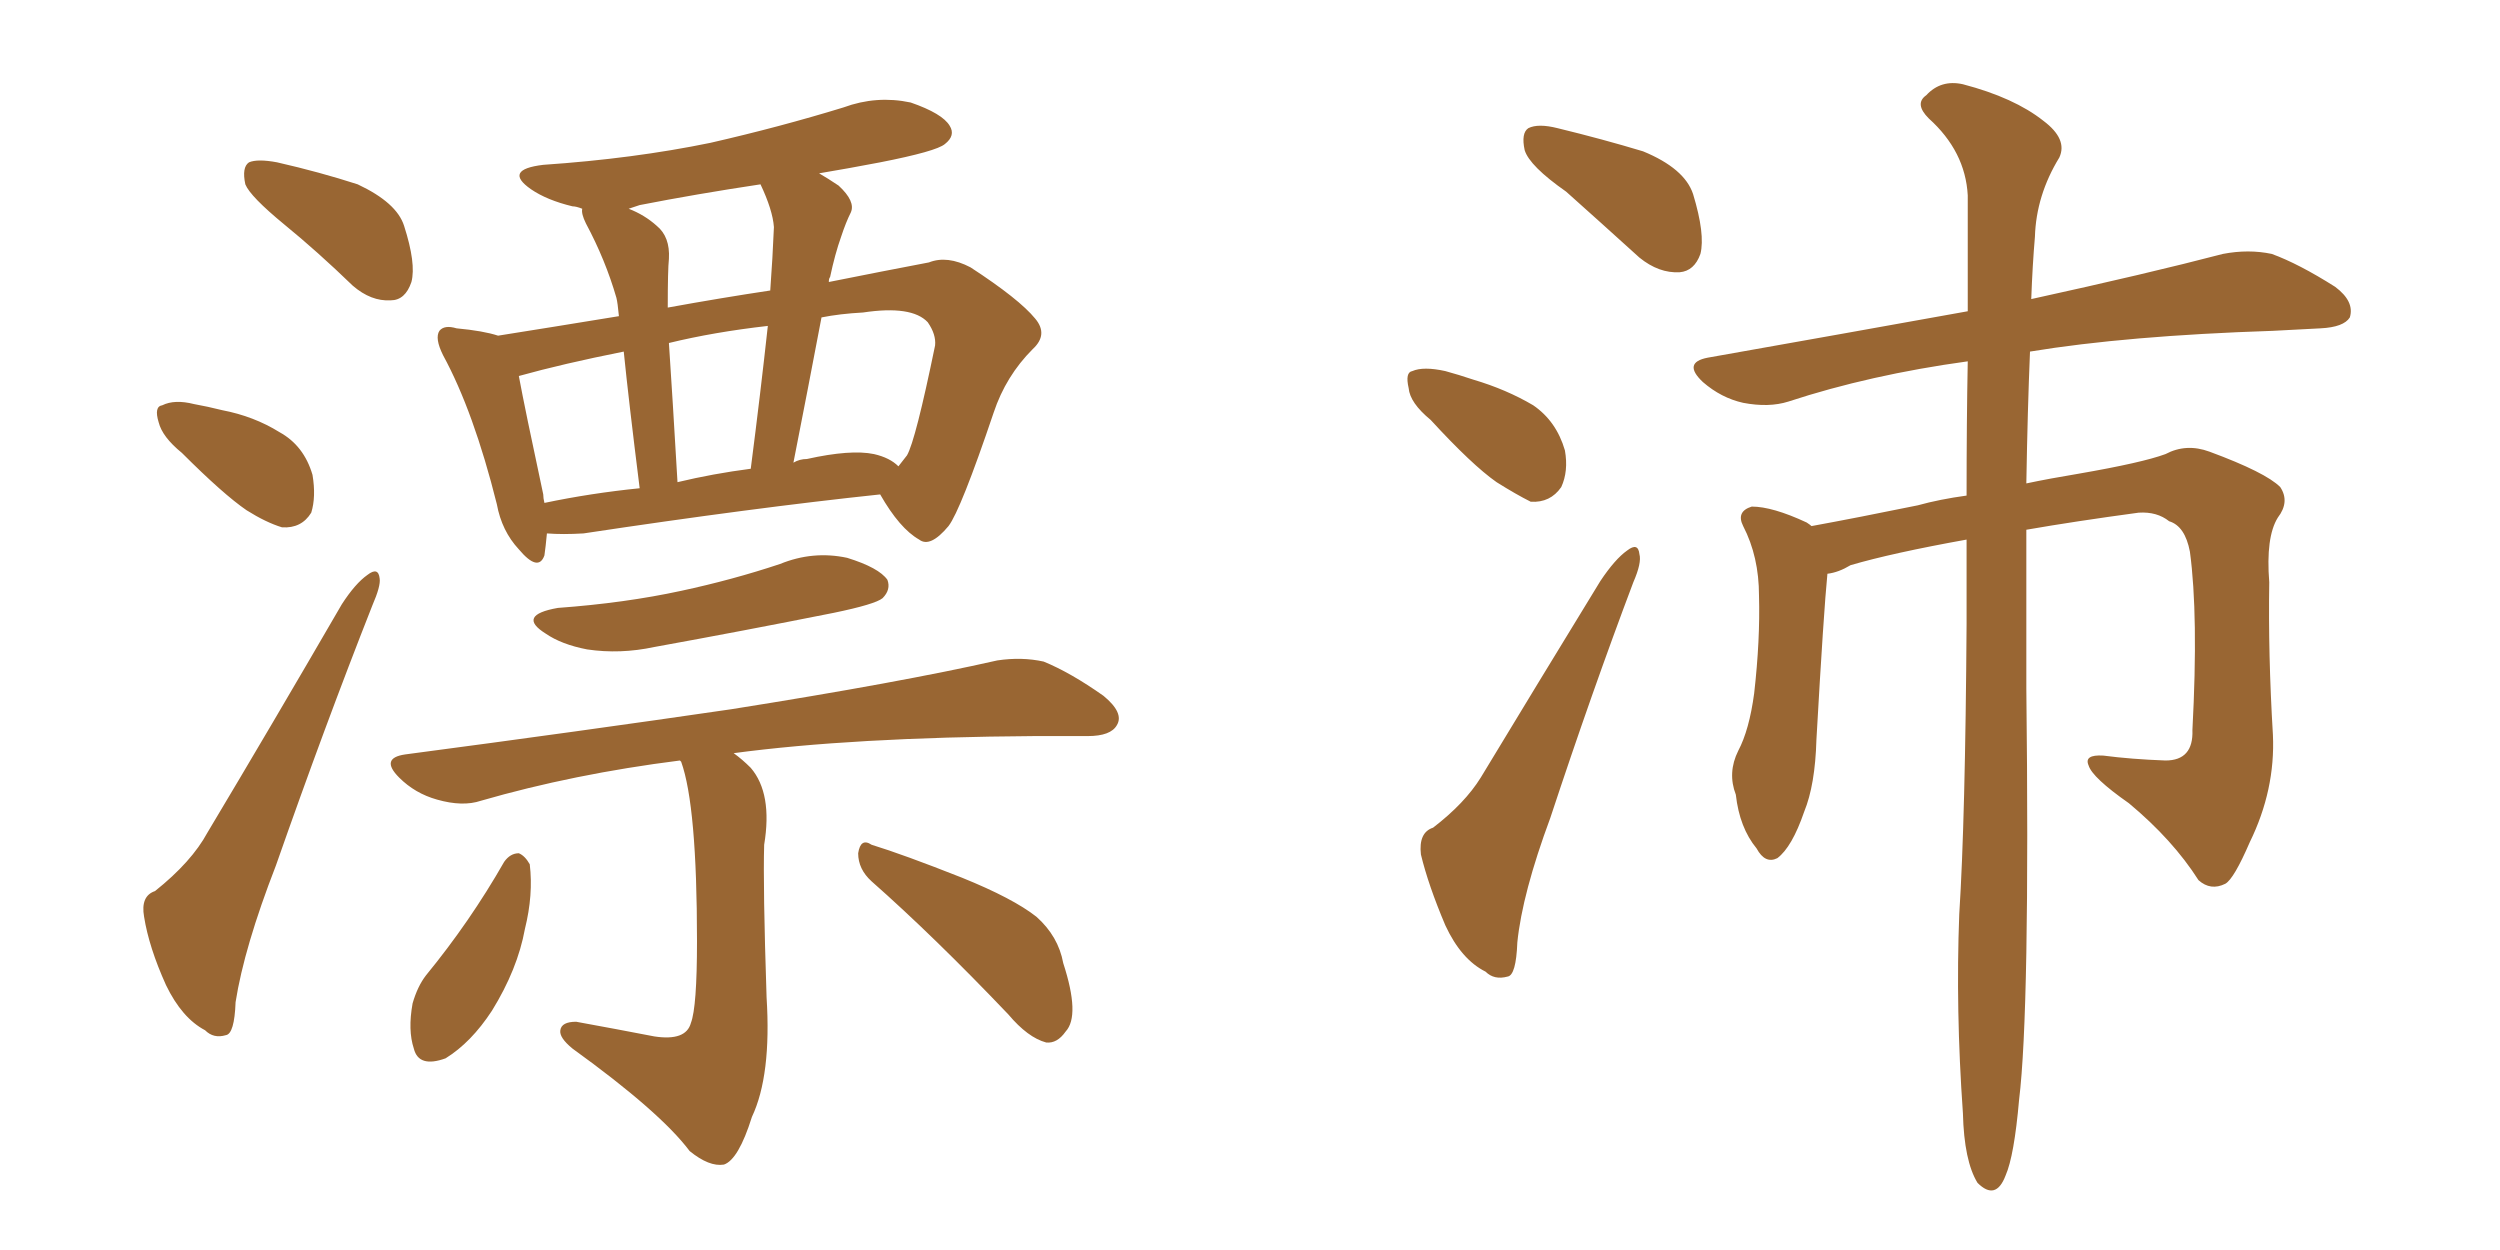 <svg xmlns="http://www.w3.org/2000/svg" xmlns:xlink="http://www.w3.org/1999/xlink" width="300" height="150"><path fill="#996633" padding="10" d="M34.13 26.95L34.13 26.95Q30.03 23.58 29.44 22.12L29.44 22.12Q29.00 20.07 29.88 19.48L29.88 19.48Q30.91 19.04 33.25 19.48L33.25 19.48Q38.38 20.65 42.92 22.12L42.92 22.12Q47.61 24.32 48.49 27.10L48.49 27.10Q49.95 31.64 49.37 33.84L49.37 33.84Q48.63 36.04 46.88 36.04L46.88 36.04Q44.53 36.18 42.33 34.28L42.33 34.28Q38.09 30.18 34.13 26.95ZM21.83 54.35L21.83 54.35Q19.48 52.44 19.04 50.68L19.04 50.68Q18.46 48.78 19.48 48.63L19.48 48.63Q20.95 47.90 23.29 48.49L23.29 48.49Q24.90 48.78 26.66 49.22L26.66 49.22Q30.47 49.95 33.54 51.86L33.54 51.86Q36.47 53.47 37.50 56.98L37.50 56.98Q37.94 59.62 37.35 61.52L37.35 61.52Q36.18 63.43 33.84 63.28L33.84 63.28Q31.93 62.70 29.59 61.23L29.59 61.23Q26.81 59.33 21.83 54.35ZM18.60 106.93L18.60 106.93Q23.00 103.42 24.90 99.90L24.90 99.90Q32.52 87.16 41.02 72.51L41.02 72.51Q42.63 70.02 44.09 68.99L44.09 68.99Q45.41 67.97 45.56 69.43L45.56 69.43Q45.70 70.31 44.68 72.66L44.68 72.66Q38.96 87.16 33.11 103.86L33.11 103.86Q29.30 113.67 28.27 120.26L28.27 120.26Q28.13 124.07 27.10 124.22L27.10 124.22Q25.63 124.66 24.61 123.63L24.61 123.63Q21.83 122.17 19.92 118.21L19.92 118.21Q17.87 113.67 17.29 110.01L17.29 110.01Q16.85 107.52 18.60 106.93ZM65.63 64.01L65.63 64.01Q65.48 65.63 65.33 66.65L65.33 66.65Q64.60 68.70 62.26 65.92L62.26 65.92Q60.21 63.72 59.62 60.50L59.62 60.50Q56.84 49.37 53.17 42.63L53.17 42.63Q52.15 40.58 52.73 39.70L52.73 39.70Q53.32 38.96 54.79 39.40L54.79 39.40Q58.01 39.70 59.77 40.28L59.77 40.28Q66.21 39.26 74.27 37.94L74.27 37.94Q74.12 36.33 73.97 35.74L73.97 35.74Q72.66 31.20 70.31 26.81L70.31 26.81Q69.73 25.63 69.87 25.05L69.87 25.05Q69.14 24.76 68.70 24.76L68.70 24.76Q65.63 24.02 63.72 22.71L63.72 22.71Q60.35 20.36 65.19 19.78L65.19 19.78Q76.03 19.04 85.25 17.14L85.25 17.14Q93.60 15.23 101.22 12.89L101.22 12.89Q105.18 11.43 109.28 12.30L109.28 12.30Q113.09 13.62 113.96 15.09L113.96 15.09Q114.70 16.26 113.38 17.29L113.38 17.29Q112.35 18.16 105.62 19.48L105.62 19.48Q101.81 20.21 98.29 20.80L98.29 20.80Q99.32 21.39 100.63 22.27L100.63 22.27Q102.69 24.17 102.10 25.49L102.10 25.49Q101.51 26.66 100.93 28.42L100.93 28.42Q100.20 30.47 99.61 33.25L99.61 33.25Q99.46 33.40 99.46 33.84L99.46 33.84Q106.05 32.52 111.47 31.49L111.47 31.49Q113.67 30.62 116.46 32.08L116.46 32.08Q122.31 35.89 124.22 38.23L124.22 38.23Q125.83 40.14 123.93 41.89L123.93 41.89Q120.70 45.12 119.24 49.51L119.24 49.51L119.24 49.51Q115.28 61.23 113.82 63.13L113.82 63.13Q111.62 65.77 110.30 64.75L110.30 64.75Q107.96 63.43 105.62 59.33L105.62 59.33Q90.38 60.94 70.02 64.01L70.02 64.01Q67.53 64.16 65.63 64.01ZM104.88 54.49L104.88 54.49Q106.79 54.93 107.81 55.96L107.81 55.96Q108.40 55.22 108.84 54.64L108.84 54.64Q109.86 52.88 112.21 41.46L112.21 41.46Q112.35 40.14 111.33 38.67L111.33 38.67Q109.42 36.62 103.56 37.50L103.56 37.50Q100.78 37.65 98.58 38.09L98.58 38.09Q96.97 46.58 95.21 55.52L95.21 55.52Q95.95 55.08 96.83 55.08L96.83 55.08Q102.10 53.91 104.88 54.49ZM81.30 57.86L81.30 57.86Q85.55 56.84 90.09 56.25L90.09 56.25Q91.26 47.17 92.14 39.11L92.14 39.11Q85.69 39.84 80.27 41.16L80.27 41.16Q80.71 47.75 81.30 57.86ZM65.33 60.35L65.33 60.35Q70.90 59.18 76.76 58.59L76.76 58.59Q75.44 48.05 74.85 42.19L74.85 42.19Q67.53 43.65 62.26 45.12L62.26 45.12Q62.99 49.07 65.19 59.33L65.19 59.33Q65.19 59.77 65.33 60.35ZM92.87 27.25L92.87 27.25Q92.72 25.20 91.26 22.12L91.26 22.12Q83.50 23.29 76.76 24.61L76.76 24.61Q75.88 24.90 75.44 25.05L75.44 25.05Q77.34 25.78 78.81 27.10L78.81 27.10Q80.42 28.42 80.27 31.05L80.27 31.05Q80.13 32.37 80.13 36.91L80.13 36.91Q86.57 35.74 92.43 34.86L92.43 34.86Q92.72 30.91 92.87 27.25ZM66.94 72.95L66.94 72.95Q75 72.36 81.74 70.90L81.74 70.90Q87.89 69.58 93.60 67.68L93.60 67.68Q97.56 66.06 101.66 66.94L101.66 66.94Q105.47 68.12 106.49 69.58L106.49 69.58Q106.93 70.75 105.91 71.78L105.91 71.78Q105.03 72.51 100.05 73.54L100.05 73.54Q89.06 75.73 78.52 77.64L78.52 77.64Q74.41 78.52 70.46 77.93L70.46 77.93Q67.38 77.34 65.48 76.03L65.48 76.03Q61.96 73.83 66.94 72.95ZM81.59 91.26L81.59 91.26Q68.85 92.87 57.71 96.09L57.71 96.09Q55.52 96.83 52.44 95.95L52.44 95.95Q49.80 95.21 47.90 93.31L47.90 93.31Q45.56 90.97 48.63 90.53L48.63 90.53Q69.73 87.74 87.74 85.11L87.74 85.11Q108.11 81.88 119.68 79.25L119.68 79.25Q122.61 78.81 125.24 79.39L125.24 79.39Q128.47 80.71 132.42 83.50L132.42 83.50Q134.91 85.55 134.03 87.01L134.03 87.01Q133.30 88.33 130.52 88.33L130.52 88.33Q127.59 88.33 124.07 88.33L124.07 88.33Q102.25 88.48 88.04 90.38L88.04 90.38Q89.06 91.11 90.09 92.14L90.09 92.14Q92.72 95.21 91.70 101.37L91.70 101.37Q91.55 106.35 91.99 119.68L91.99 119.68Q92.58 129.05 90.23 134.03L90.23 134.03Q88.62 139.16 86.87 139.75L86.87 139.75Q85.11 140.04 82.76 138.13L82.76 138.13Q79.25 133.45 68.70 125.83L68.70 125.83Q67.09 124.51 67.24 123.63L67.24 123.63Q67.38 122.61 69.14 122.61L69.14 122.61Q73.97 123.49 78.52 124.37L78.52 124.37Q82.32 124.95 82.91 122.75L82.91 122.75Q83.64 120.85 83.64 112.94L83.64 112.94Q83.64 96.68 81.74 91.41L81.74 91.41Q81.59 91.26 81.59 91.26ZM60.50 103.42L60.50 103.42Q61.23 102.39 62.26 102.39L62.26 102.39Q62.99 102.69 63.57 103.71L63.57 103.71Q64.01 107.37 62.99 111.47L62.99 111.47Q62.11 116.31 59.03 121.29L59.03 121.29Q56.54 125.10 53.47 127.00L53.47 127.00Q50.24 128.17 49.66 125.83L49.66 125.83Q48.93 123.63 49.51 120.41L49.51 120.41Q50.10 118.36 51.12 117.04L51.12 117.04Q56.40 110.60 60.50 103.42ZM104.59 105.76L104.59 105.76L104.59 105.76Q102.98 104.30 102.98 102.39L102.98 102.39Q103.27 100.49 104.59 101.37L104.59 101.37Q108.40 102.54 115.43 105.32L115.43 105.32Q121.58 107.81 124.37 110.01L124.37 110.01Q127.00 112.35 127.59 115.58L127.59 115.58Q129.64 121.88 127.88 123.78L127.88 123.78Q126.86 125.24 125.54 125.10L125.54 125.10Q123.34 124.51 121.00 121.73L121.00 121.73Q112.06 112.35 104.59 105.76ZM187.94 23.00L187.94 23.00Q183.54 19.92 182.96 18.02L182.96 18.02Q182.52 15.97 183.40 15.38L183.40 15.38Q184.57 14.79 186.91 15.38L186.91 15.38Q192.33 16.70 197.17 18.16L197.17 18.16Q202.15 20.21 203.17 23.29L203.17 23.29Q204.64 28.13 204.05 30.47L204.05 30.47Q203.32 32.52 201.56 32.67L201.56 32.67Q199.07 32.81 196.73 30.91L196.73 30.91Q192.04 26.66 187.94 23.00ZM171.68 50.39L171.68 50.39Q169.19 48.34 169.04 46.58L169.04 46.58Q168.60 44.68 169.48 44.53L169.48 44.53Q170.80 43.95 173.44 44.53L173.44 44.53Q175.05 44.97 176.81 45.56L176.81 45.56Q180.76 46.73 183.98 48.63L183.98 48.63Q186.77 50.54 187.79 54.05L187.79 54.05Q188.23 56.54 187.35 58.45L187.35 58.45Q186.04 60.35 183.69 60.21L183.69 60.21Q181.93 59.33 179.59 57.86L179.59 57.86Q176.66 55.81 171.68 50.39ZM171.97 99.32L171.97 99.32Q175.78 96.39 177.69 93.31L177.69 93.31Q184.42 82.18 192.04 69.73L192.04 69.73Q193.80 67.09 195.26 66.06L195.26 66.06Q196.58 65.04 196.73 66.50L196.73 66.50Q197.02 67.53 196.00 69.87L196.00 69.87Q191.02 83.06 186.04 98.14L186.04 98.14Q182.67 107.23 182.08 113.09L182.08 113.09Q181.93 117.04 180.91 117.19L180.91 117.19Q179.30 117.63 178.27 116.60L178.27 116.60Q175.34 115.14 173.44 111.04L173.44 111.04Q171.39 106.20 170.51 102.54L170.51 102.54Q170.21 99.90 171.97 99.32ZM243.16 63.57L243.16 63.57L243.16 63.57Q243.16 72.36 243.16 82.62L243.16 82.62Q243.60 121.29 242.29 131.98L242.29 131.98Q241.70 138.72 240.67 141.06L240.67 141.06Q239.50 144.14 237.30 141.94L237.30 141.94Q235.69 139.31 235.55 133.59L235.55 133.59Q234.67 121.14 235.11 109.72L235.11 109.72Q235.84 98.29 235.99 74.85L235.99 74.85Q235.99 69.29 235.99 64.75L235.99 64.75Q227.05 66.36 222.07 67.82L222.07 67.82Q220.61 68.70 219.29 68.85L219.29 68.85Q218.85 73.24 217.97 88.77L217.97 88.77Q217.82 94.19 216.50 97.41L216.50 97.41Q215.04 101.66 213.28 102.98L213.28 102.98Q211.82 103.71 210.79 101.81L210.79 101.81Q208.74 99.32 208.30 95.36L208.30 95.36Q207.28 92.72 208.59 90.09L208.59 90.09Q209.91 87.60 210.50 83.20L210.50 83.20Q211.23 76.76 211.08 71.48L211.08 71.48Q211.08 66.80 209.18 63.13L209.18 63.13Q208.30 61.38 210.21 60.79L210.21 60.79Q212.70 60.79 216.80 62.70L216.80 62.70Q217.24 62.99 217.38 63.13L217.38 63.13Q222.95 62.11 230.13 60.64L230.13 60.64Q232.76 59.91 235.99 59.47L235.99 59.47Q235.99 50.54 236.13 43.36L236.13 43.36Q224.41 44.97 214.60 48.19L214.60 48.19Q212.26 48.93 209.18 48.34L209.18 48.34Q206.54 47.75 204.35 45.85L204.35 45.85Q201.86 43.51 204.93 42.92L204.93 42.92Q221.48 39.99 236.13 37.35L236.13 37.35Q236.13 29.30 236.13 23.44L236.13 23.44Q235.84 18.16 231.45 14.21L231.45 14.21Q229.69 12.45 231.15 11.43L231.15 11.43Q232.91 9.52 235.55 10.11L235.55 10.11Q241.70 11.72 245.21 14.50L245.21 14.50Q248.14 16.70 247.12 18.90L247.12 18.90Q244.34 23.44 244.19 28.42L244.19 28.42Q243.90 31.79 243.75 35.89L243.75 35.89Q257.81 32.81 266.75 30.47L266.75 30.47Q269.82 29.88 272.61 30.47L272.61 30.47Q275.83 31.64 280.22 34.42L280.22 34.42Q282.57 36.18 281.98 38.09L281.98 38.09Q281.25 39.26 278.47 39.40L278.47 39.40Q275.83 39.55 272.75 39.70L272.75 39.70Q255.18 40.28 243.60 42.19L243.60 42.19Q243.31 49.07 243.16 58.01L243.16 58.01Q245.95 57.42 249.46 56.84L249.46 56.84Q257.08 55.52 259.86 54.49L259.86 54.49Q262.35 53.17 265.14 54.20L265.14 54.20Q271.88 56.69 273.63 58.45L273.63 58.45Q274.80 60.21 273.34 62.11L273.34 62.11Q271.88 64.45 272.31 69.87L272.31 69.87Q272.17 78.52 272.75 88.18L272.75 88.18Q273.05 94.78 269.97 101.07L269.97 101.07Q268.07 105.47 267.04 106.05L267.04 106.05Q265.28 106.93 263.82 105.62L263.82 105.62Q260.74 100.78 255.47 96.39L255.47 96.39Q251.07 93.31 250.63 91.85L250.63 91.85Q250.05 90.53 252.39 90.67L252.39 90.67Q255.76 91.11 259.86 91.26L259.86 91.26Q263.23 91.26 263.09 87.60L263.09 87.60Q263.82 73.83 262.79 66.21L262.79 66.21Q262.21 63.13 260.30 62.55L260.30 62.55Q258.84 61.38 256.64 61.52L256.64 61.52Q249.02 62.55 243.16 63.57Z"/></svg>